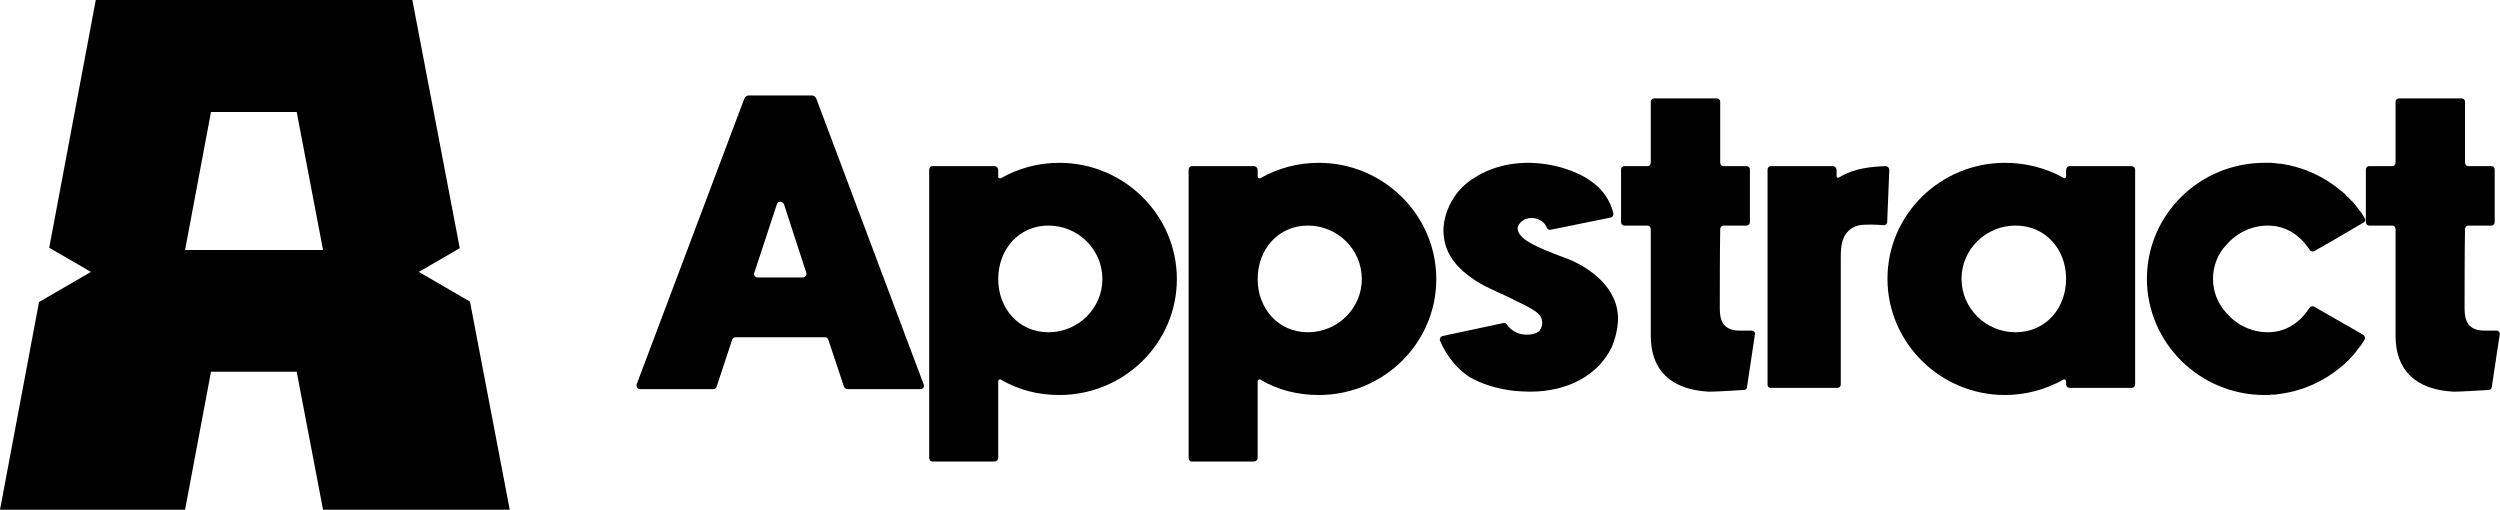 <?xml version="1.0" encoding="UTF-8" standalone="no"?>
<svg width="1231" height="251" viewBox="0 0 1231 251" fill="none" xmlns="http://www.w3.org/2000/svg">
<path fill-rule="evenodd" clip-rule="evenodd" d="M47.162 0H203.038L226.388 122.198L206.236 133.893L231.415 148.506L251 251H159.073L146.09 183.054H103.894L91.127 251H3.3352e-07L19.218 148.719L44.764 133.893L24.242 121.983L47.162 0ZM146.09 55.156H103.894L91.127 123.102H159.073L146.09 55.156Z" fill="black"/>
<path d="M454.844 189.352C455.256 190.382 454.432 191.618 453.196 191.618H417.558C416.528 191.618 415.704 191 415.498 190.176L407.876 167.31C407.67 166.692 407.052 166.074 406.228 166.074H362.144C361.32 166.074 360.702 166.692 360.496 167.31L352.874 190.382C352.668 191.206 351.844 191.618 351.226 191.618H315.176C313.94 191.618 313.116 190.382 313.528 189.146L366.47 48.654C366.882 47.624 367.706 47.006 368.736 47.006H399.842C400.666 47.006 401.49 47.624 401.902 48.448L454.844 189.352ZM395.31 136.616C396.546 136.616 397.37 135.38 396.958 134.144L386.04 100.566C385.422 98.918 382.95 98.918 382.538 100.566L371.414 134.35C371.002 135.38 371.826 136.616 373.062 136.616H395.31Z" fill="black"/>
<path d="M521.601 80.172C553.531 80.172 579.487 105.922 579.487 137.44C579.487 168.958 553.531 194.502 521.601 194.502C511.301 194.502 501.413 192.03 492.761 186.88C492.143 186.674 491.525 187.086 491.525 187.704V225.402C491.525 226.432 490.701 227.256 489.671 227.256H459.183C458.153 227.256 457.535 226.432 457.535 225.402V83.674C457.535 82.644 458.153 81.82 459.183 81.82H489.671C490.701 81.82 491.525 82.644 491.525 83.674V86.97C491.525 87.588 492.143 88 492.761 87.794C501.413 82.85 511.301 80.172 521.601 80.172ZM516.245 163.602C530.871 163.602 542.819 151.86 542.819 137.44C542.819 122.814 530.871 111.072 516.245 111.072C501.619 111.072 491.525 122.814 491.525 137.44C491.525 151.86 501.619 163.602 516.245 163.602Z" fill="black"/>
<path d="M649.345 80.172C681.275 80.172 707.231 105.922 707.231 137.44C707.231 168.958 681.275 194.502 649.345 194.502C639.045 194.502 629.157 192.03 620.505 186.88C619.887 186.674 619.269 187.086 619.269 187.704V225.402C619.269 226.432 618.445 227.256 617.415 227.256H586.927C585.897 227.256 585.279 226.432 585.279 225.402V83.674C585.279 82.644 585.897 81.82 586.927 81.82H617.415C618.445 81.82 619.269 82.644 619.269 83.674V86.97C619.269 87.588 619.887 88 620.505 87.794C629.157 82.85 639.045 80.172 649.345 80.172ZM643.989 163.602C658.615 163.602 670.563 151.86 670.563 137.44C670.563 122.814 658.615 111.072 643.989 111.072C629.363 111.072 619.269 122.814 619.269 137.44C619.269 151.86 629.363 163.602 643.989 163.602Z" fill="black"/>
<path d="M774.617 128.582C781.621 131.878 797.689 141.354 796.659 158.452C796.453 162.366 795.423 166.486 793.775 170.606C787.183 184.614 772.145 192.854 753.399 192.854C750.721 192.854 748.043 192.648 745.365 192.442C736.919 191.412 729.709 189.146 723.529 185.644C717.143 181.318 712.405 175.344 709.109 167.928C708.697 166.898 709.315 165.662 710.345 165.456L740.215 159.07C741.039 158.864 741.657 159.276 742.069 159.894C744.129 162.984 747.837 164.426 749.691 164.632C754.223 165.25 756.695 164.014 757.931 162.984C758.961 161.748 759.579 160.1 759.373 158.452C758.961 154.744 756.695 152.89 745.159 147.534L744.953 147.328C742.687 146.298 739.803 144.856 736.507 143.414C734.241 142.384 732.181 141.354 730.121 140.324L729.915 140.118C729.709 139.912 729.503 139.912 729.091 139.706C718.791 133.732 712.611 126.522 711.169 118.076C708.903 106.128 716.525 96.034 718.173 94.18C720.439 91.502 723.117 89.236 726.207 87.382C735.271 81.614 747.013 79.142 759.167 80.584C766.377 81.408 772.969 83.468 778.737 86.352C781.621 87.794 784.093 89.648 786.359 91.502C788.007 92.944 792.745 97.682 794.393 105.098C794.599 106.128 793.981 106.952 792.951 107.158L763.493 113.132C762.669 113.338 761.845 112.72 761.639 112.102C760.815 110.042 758.961 107.982 755.047 107.364C752.369 107.158 750.103 107.982 748.661 109.63C747.425 110.866 747.013 112.308 747.425 113.544C748.043 115.604 749.897 118.694 761.021 123.226C763.081 124.05 765.141 124.874 767.201 125.698C769.673 126.522 772.145 127.552 774.617 128.582Z" fill="black"/>
<path d="M862.481 162.778C863.511 162.778 864.335 163.602 864.129 164.632L860.215 190.588C860.215 191.412 859.391 192.03 858.567 192.03C854.859 192.236 844.971 192.854 841.881 192.854C841.675 192.854 841.469 192.854 841.263 192.854C822.723 191.824 812.835 182.348 812.835 165.25V112.926C812.835 111.896 812.217 111.072 811.187 111.072H799.857C798.827 111.072 798.209 110.248 798.209 109.424V83.468C798.209 82.644 798.827 81.82 799.857 81.82H811.187C812.217 81.82 812.835 80.996 812.835 79.966V50.096C812.835 49.066 813.659 48.448 814.689 48.448H845.177C846.207 48.448 847.031 49.066 847.031 50.096V79.966C847.031 80.996 847.649 81.82 848.679 81.82H860.009C861.039 81.82 861.657 82.644 861.657 83.468V109.424C861.657 110.248 861.039 111.072 860.009 111.072H848.679C847.649 111.072 847.031 111.896 847.031 112.926C846.825 121.99 846.825 148.77 846.825 148.976V149.8C846.825 153.096 846.619 157.628 849.297 160.306C850.945 161.954 853.211 162.778 856.507 162.778H862.481Z" fill="black"/>
<path d="M928.638 81.82C929.462 81.82 930.286 82.644 930.286 83.674L929.256 109.218C929.256 110.248 928.432 111.072 927.402 110.866C924.312 110.66 918.338 110.248 914.836 111.072C910.922 112.102 908.656 115.192 908.038 116.634C906.39 120.342 906.39 123.638 906.39 127.964V189.352C906.39 190.382 905.566 191 904.536 191H871.988C870.958 191 870.34 190.382 870.34 189.352V83.674C870.34 82.644 870.958 81.82 871.988 81.82H902.476C903.506 81.82 904.33 82.644 904.33 83.674V86.764C904.33 87.382 904.948 87.794 905.566 87.382C912.776 82.85 921.428 82.026 928.638 81.82Z" fill="black"/>
<path d="M1049.7 81.82C1050.52 81.82 1051.34 82.644 1051.34 83.674V189.352C1051.34 190.176 1050.52 191 1049.7 191H1019C1018.18 191 1017.35 190.176 1017.35 189.352V187.704C1017.35 187.086 1016.53 186.674 1016.12 186.88C1007.26 191.824 997.372 194.502 987.278 194.502C955.348 194.502 929.392 168.752 929.392 137.234C929.392 105.716 955.348 80.172 987.278 80.172C997.372 80.172 1007.26 82.644 1016.12 87.588C1016.53 88 1017.35 87.588 1017.35 86.97V83.674C1017.35 82.644 1018.18 81.82 1019 81.82H1049.7ZM992.428 163.602C1007.26 163.602 1017.35 151.86 1017.35 137.234C1017.35 122.814 1007.26 111.072 992.428 111.072C977.802 111.072 965.854 122.814 965.854 137.234C965.854 151.86 977.802 163.602 992.428 163.602Z" fill="black"/>
<path d="M1163.64 164.838C1164.46 165.456 1164.87 166.486 1164.26 167.31C1163.43 168.752 1162.2 170.606 1161.37 171.43C1160.34 172.872 1159.31 174.314 1158.08 175.55L1157.87 175.756C1157.46 176.168 1156.63 176.992 1156.22 177.61C1156.02 177.61 1156.02 177.816 1155.81 177.816C1155.4 178.434 1154.78 178.846 1154.37 179.258C1153.96 179.67 1153.75 179.876 1153.34 180.082C1153.13 180.288 1152.93 180.494 1152.72 180.7C1144.27 187.704 1133.97 192.442 1123.06 193.884C1122.64 193.884 1122.23 194.09 1121.82 194.09C1121.41 194.09 1121 194.09 1120.58 194.296C1119.76 194.296 1119.14 194.296 1118.32 194.296C1118.11 194.296 1117.91 194.502 1117.49 194.502C1116.67 194.502 1115.85 194.502 1115.02 194.502C1083.09 194.502 1057.14 168.752 1057.14 137.234C1057.14 105.716 1083.09 80.172 1115.02 80.172C1115.85 80.172 1116.67 80.172 1117.49 80.172C1117.91 80.172 1118.11 80.172 1118.32 80.172C1119.14 80.172 1119.76 80.378 1120.58 80.378C1121 80.378 1121.41 80.584 1121.82 80.584C1122.23 80.584 1122.64 80.584 1123.06 80.584C1133.97 82.232 1144.27 86.764 1152.72 93.974C1152.93 94.18 1153.13 94.18 1153.34 94.386C1153.75 94.798 1153.96 95.004 1154.37 95.21C1154.78 95.828 1155.4 96.24 1155.81 96.858C1156.02 96.858 1156.02 97.064 1156.22 97.064C1156.63 97.682 1157.25 98.094 1157.66 98.712C1157.87 98.918 1157.87 98.918 1158.08 98.918C1159.31 100.36 1160.34 101.596 1161.37 103.038C1162.61 104.48 1163.64 106.128 1164.46 107.57C1164.87 108.188 1164.67 109.012 1164.05 109.424L1148.6 118.488L1139.54 123.638C1138.92 124.05 1137.89 123.844 1137.27 123.02C1132.33 115.398 1125.12 111.072 1116.67 111.072C1108.64 111.072 1101.22 114.78 1096.28 120.548C1092.16 124.874 1089.68 130.848 1089.68 137.234C1089.68 143.826 1092.16 149.594 1096.28 154.126C1101.22 159.894 1108.64 163.602 1116.67 163.602C1125.12 163.602 1132.33 159.276 1137.27 151.448C1137.89 150.83 1138.92 150.624 1139.54 151.036L1163.64 164.838Z" fill="black"/>
<path d="M1229.22 162.778C1230.25 162.778 1231.07 163.602 1230.87 164.632L1226.95 190.588C1226.95 191.412 1226.13 192.03 1225.3 192.03C1221.6 192.236 1211.71 192.854 1208.62 192.854C1208.41 192.854 1208.21 192.854 1208 192.854C1189.46 191.824 1179.57 182.348 1179.57 165.25V112.926C1179.57 111.896 1178.95 111.072 1177.92 111.072H1166.59C1165.56 111.072 1164.95 110.248 1164.95 109.424V83.468C1164.95 82.644 1165.56 81.82 1166.59 81.82H1177.92C1178.95 81.82 1179.57 80.996 1179.57 79.966V50.096C1179.57 49.066 1180.4 48.448 1181.43 48.448H1211.91C1212.94 48.448 1213.77 49.066 1213.77 50.096V79.966C1213.77 80.996 1214.39 81.82 1215.42 81.82H1226.75C1227.78 81.82 1228.39 82.644 1228.39 83.468V109.424C1228.39 110.248 1227.78 111.072 1226.75 111.072H1215.42C1214.39 111.072 1213.77 111.896 1213.77 112.926C1213.56 121.99 1213.56 148.77 1213.56 148.976V149.8C1213.56 153.096 1213.36 157.628 1216.03 160.306C1217.68 161.954 1219.95 162.778 1223.24 162.778H1229.22Z" fill="black"/>
</svg>
